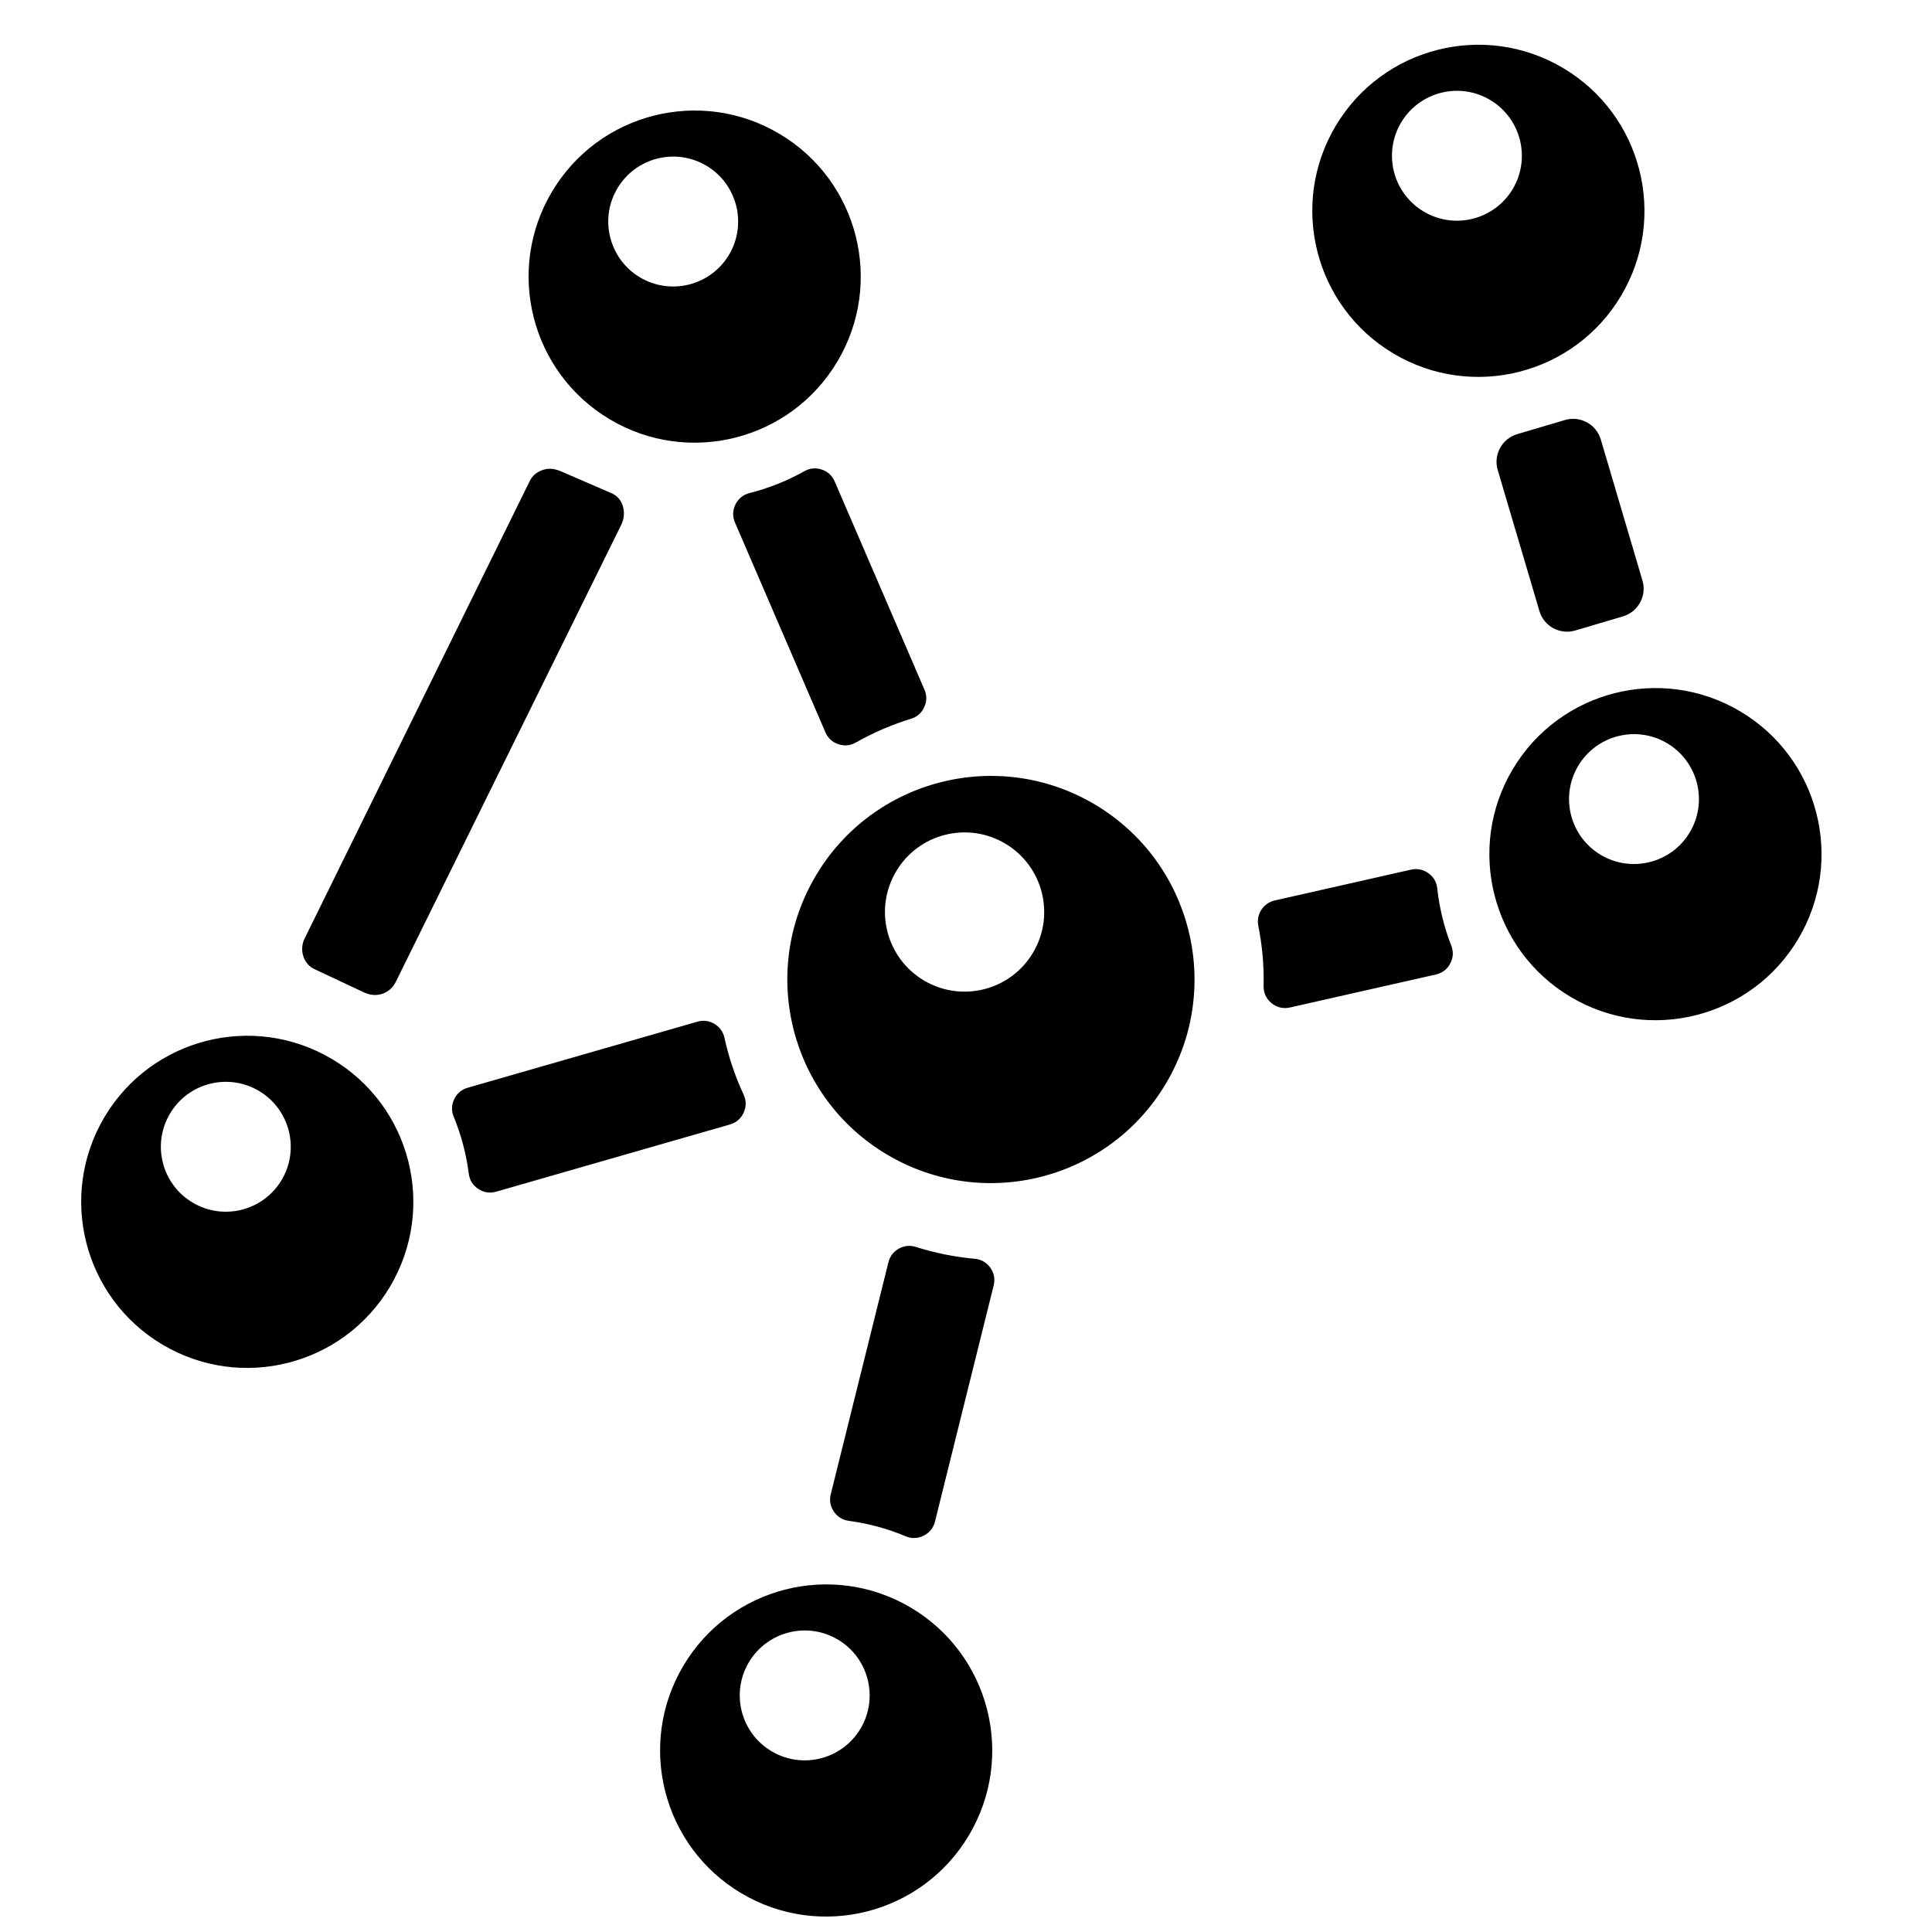 <?xml version="1.0" encoding="UTF-8"?>
<!-- Uploaded to: SVG Repo, www.svgrepo.com, Generator: SVG Repo Mixer Tools -->
<svg width="800px" height="800px" version="1.1" viewBox="144 144 512 512" xmlns="http://www.w3.org/2000/svg">
 <defs>
  <clipPath id="a">
   <path d="m165 155h462v496.9h-462z"/>
  </clipPath>
 </defs>
 <g clip-path="url(#a)">
  <path d="m434.18 357.21c25.609 15.23 34.02 48.336 18.797 73.945-15.23 25.609-48.336 34.02-73.945 18.797-25.609-15.23-34.027-48.336-18.797-73.945s48.336-34.02 73.945-18.797zm-48.746 212.86c20.891 12.426 27.758 39.43 15.332 60.316-12.426 20.895-39.43 27.758-60.316 15.34-20.891-12.426-27.758-39.43-15.332-60.316 12.426-20.895 39.43-27.758 60.316-15.34zm-19.379 8.441c8.168 4.859 10.852 15.426 5.992 23.594-4.852 8.16-15.418 10.852-23.586 5.992-8.168-4.859-10.859-15.418-6-23.586 4.859-8.168 15.426-10.859 23.594-6zm192.22-416.46c20.895 12.418 27.758 39.422 15.34 60.316-12.426 20.891-39.43 27.75-60.316 15.332-20.895-12.426-27.766-39.43-15.34-60.316 12.426-20.895 39.43-27.758 60.316-15.332zm-19.379 8.434c8.168 4.859 10.852 15.426 6 23.594-4.859 8.168-15.426 10.852-23.594 5.992-8.168-4.852-10.852-15.418-6-23.586 4.859-8.168 15.426-10.859 23.594-6zm29.328 89.98 11.047 37.398c1.195 4.023-1.125 8.285-5.156 9.48l-12.672 3.75c-4.031 1.195-8.293-1.125-9.48-5.156l-11.055-37.391c-1.195-4.031 1.125-8.285 5.148-9.488l12.68-3.75c4.031-1.188 8.293 1.125 9.488 5.156zm-259.58 22.602-59.734 121.1c-0.781 1.582-2.016 2.691-3.695 3.231-1.684 0.543-3.285 0.285-4.883-0.465l-13-6.102c-2.969-1.387-4.062-5.156-2.613-8.102l59.645-121.2c0.758-1.551 2.047-2.559 3.703-3.055 1.652-0.496 3.188-0.18 4.766 0.504l13.301 5.766c3.094 1.332 3.992 5.309 2.512 8.316zm56.559-11.465 23.781 55.148c0.676 1.551 0.652 3.141-0.062 4.668-0.707 1.535-1.898 2.582-3.519 3.07-5.055 1.559-9.953 3.66-14.586 6.285-1.465 0.836-3.047 0.992-4.644 0.449-1.598-0.535-2.766-1.605-3.434-3.164l-23.957-55.566c-0.691-1.598-0.645-3.238 0.117-4.797 0.766-1.559 2.047-2.598 3.727-3.023 5.062-1.277 9.953-3.223 14.523-5.789 1.465-0.828 3.039-0.977 4.637-0.441 1.598 0.535 2.758 1.621 3.418 3.164zm-27.758 170.4-61.953 17.805c-1.668 0.48-3.285 0.234-4.727-0.715-1.449-0.953-2.309-2.34-2.535-4.062-0.66-5.168-2.008-10.254-3.992-15.09-0.645-1.559-0.598-3.148 0.141-4.668 0.738-1.52 1.953-2.543 3.574-3.008l60.867-17.508c1.574-0.449 3.102-0.254 4.512 0.59 1.41 0.836 2.301 2.086 2.66 3.695 1.133 5.168 2.828 10.223 5.07 15.043 0.73 1.566 0.738 3.199 0.016 4.781-0.715 1.574-1.961 2.652-3.629 3.133zm69.883 42.66-15.547 62.574c-0.41 1.676-1.441 2.953-2.984 3.727s-3.18 0.836-4.773 0.172c-4.812-2.023-9.891-3.394-15.066-4.094-1.676-0.227-3.031-1.055-3.977-2.457-0.945-1.395-1.227-2.961-0.82-4.598l15.277-61.457c0.395-1.59 1.324-2.82 2.758-3.621 1.434-0.797 2.961-0.953 4.527-0.457 5.047 1.605 10.277 2.668 15.57 3.133 1.715 0.148 3.141 0.969 4.156 2.379 1 1.402 1.301 3.023 0.883 4.695zm117.2-82.406-38.676 8.742c-1.773 0.395-3.473 0-4.883-1.156s-2.141-2.742-2.102-4.566c0.125-5.363-0.355-10.711-1.402-15.93-0.613-3.047 1.316-6.023 4.348-6.711l36.121-8.168c1.652-0.371 3.207-0.055 4.59 0.93 1.379 0.984 2.18 2.348 2.363 4.031 0.566 5.191 1.812 10.301 3.711 15.16 0.629 1.613 0.535 3.238-0.277 4.766-0.805 1.527-2.109 2.512-3.789 2.898zm-292.51 22.422c20.895 12.418 27.758 39.422 15.332 60.316-12.418 20.891-39.422 27.758-60.316 15.332-20.891-12.426-27.75-39.43-15.332-60.316 12.426-20.891 39.43-27.758 60.316-15.332zm-19.379 8.434c8.168 4.859 10.852 15.426 6 23.594-4.859 8.168-15.426 10.852-23.594 5.992-8.168-4.852-10.852-15.418-5.992-23.586 4.852-8.168 15.418-10.852 23.586-6zm392.56-100.58c20.895 12.426 27.766 39.43 15.34 60.316-12.426 20.895-39.43 27.758-60.316 15.34-20.895-12.426-27.758-39.43-15.34-60.316 12.426-20.895 39.43-27.758 60.316-15.34zm-19.379 8.441c8.168 4.859 10.852 15.426 6 23.594-4.859 8.16-15.426 10.852-23.594 5.992-8.168-4.859-10.852-15.418-5.992-23.586 4.852-8.168 15.418-10.852 23.586-6zm-235.23-161.49c20.891 12.426 27.758 39.422 15.332 60.316-12.426 20.891-39.43 27.758-60.316 15.332-20.895-12.426-27.758-39.43-15.332-60.316 12.418-20.891 39.422-27.758 60.316-15.332zm-19.387 8.434c8.168 4.859 10.852 15.426 6 23.594-4.859 8.168-15.426 10.852-23.594 6-8.168-4.859-10.852-15.426-5.992-23.594 4.859-8.168 15.418-10.852 23.586-6zm79.207 179.65c10.016 5.953 13.301 18.906 7.348 28.91-5.953 10.023-18.906 13.309-28.918 7.356-10.016-5.953-13.301-18.906-7.348-28.918 5.953-10.016 18.906-13.301 28.918-7.348z" fill-rule="evenodd"/>
 </g>
</svg>